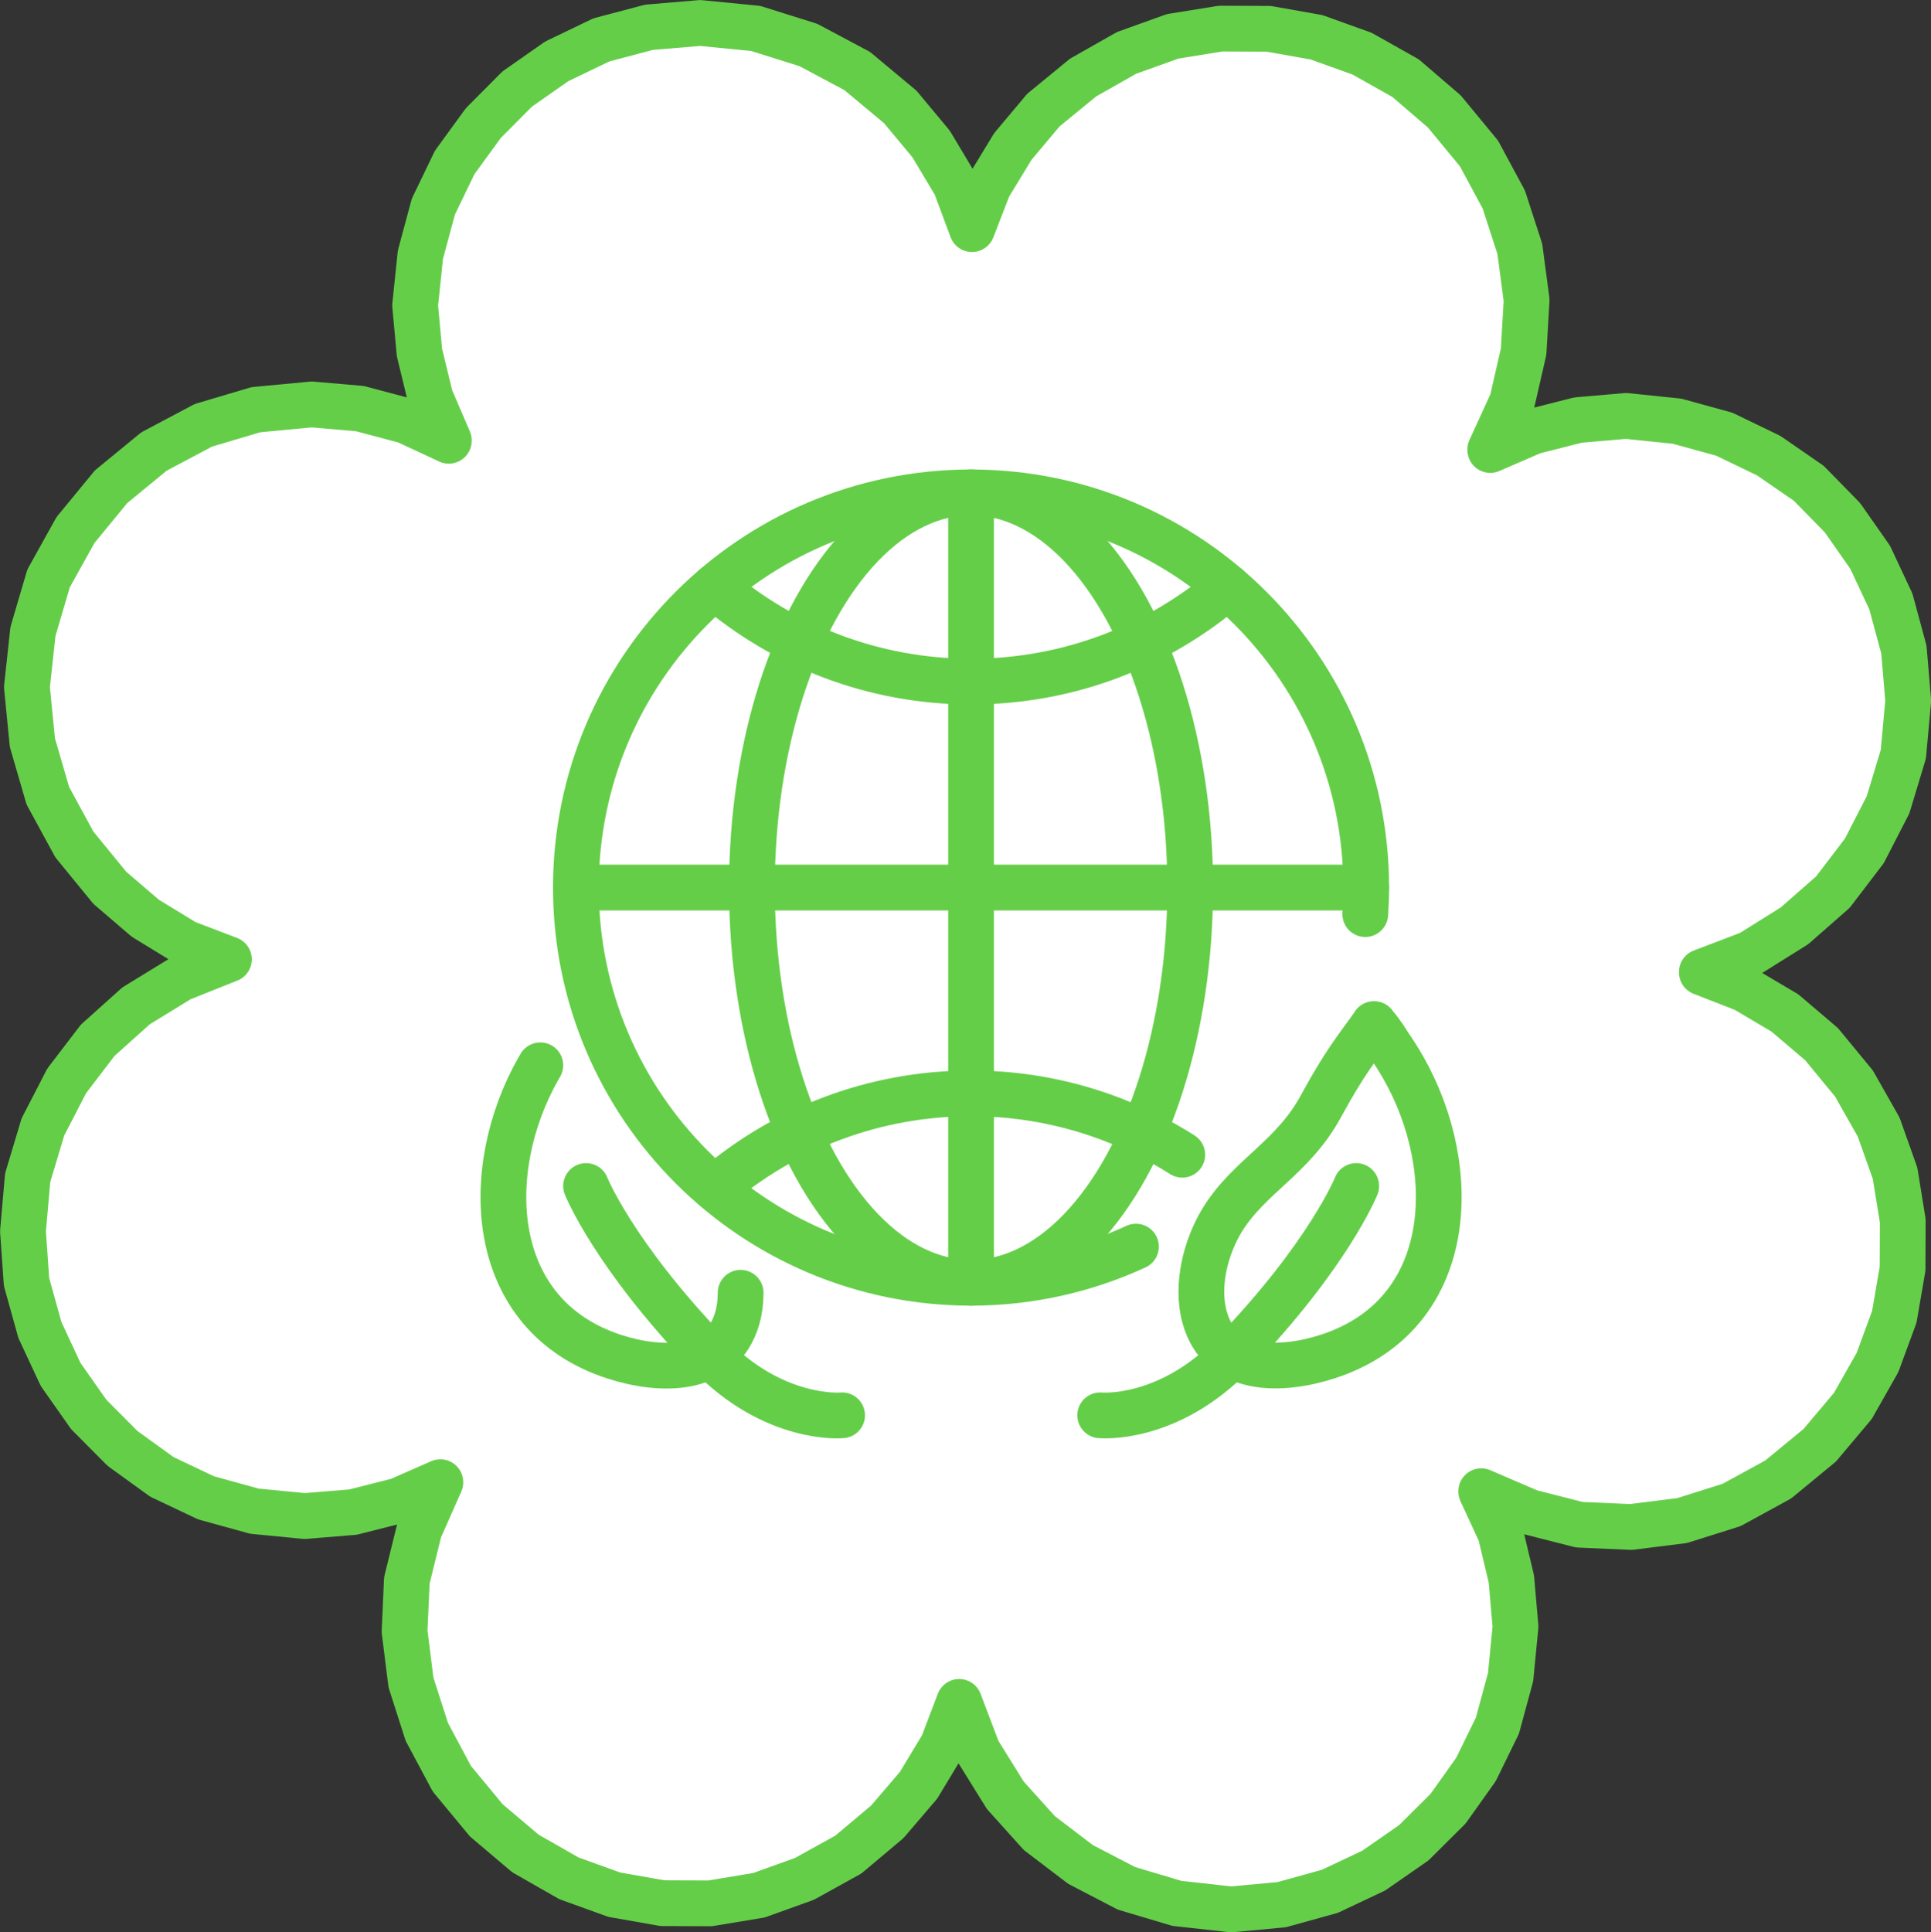 <?xml version="1.0" encoding="UTF-8"?>
<svg id="_レイヤー_2" data-name="レイヤー 2" xmlns="http://www.w3.org/2000/svg" viewBox="0 0 102.57 102.62">
  <rect x="0" y="0" width="102.57" height="102.62" fill="#333333" stroke="none"/>
  <defs>
    <style>
      .cls-1 {
        fill: #fff;
      }

      .cls-1, .cls-2 {
        stroke: #65ce49;
        stroke-linecap: round;
        stroke-linejoin: round;
        stroke-width: 2.43px;
      }

      .cls-2 {
        fill: none;
      }
    </style>
  </defs>
  <g id="_アイコン" data-name="アイコン">
    <polygon class="cls-1" points="100.44 31.95 99.34 29.6 97.87 27.5 96.08 25.67 93.95 24.2 91.59 23.06 89.08 22.37 86.37 22.09 83.82 22.31 81.42 22.92 79.16 23.9 79.16 23.87 79.16 23.87 80.32 21.34 80.93 18.68 81.09 15.94 80.73 13.22 79.88 10.6 78.56 8.15 76.72 5.92 74.66 4.15 72.35 2.85 69.93 1.98 67.39 1.53 64.83 1.52 62.29 1.93 59.84 2.81 57.53 4.12 55.42 5.85 53.8 7.78 52.51 9.9 51.63 12.17 50.75 9.81 49.46 7.65 47.82 5.68 45.53 3.77 42.94 2.39 40.14 1.51 37.19 1.22 34.47 1.45 31.94 2.12 29.57 3.26 27.47 4.73 25.67 6.54 24.15 8.63 23.02 10.97 22.33 13.53 22.05 16.22 22.28 18.72 22.86 21.11 23.84 23.39 23.82 23.39 23.84 23.41 21.56 22.35 19.11 21.7 16.56 21.48 13.59 21.76 10.8 22.59 8.18 23.98 5.9 25.85 4.01 28.15 2.58 30.72 1.75 33.54 1.43 36.49 1.72 39.44 2.54 42.26 3.95 44.85 5.83 47.15 7.72 48.77 9.85 50.07 12.16 50.95 12.15 50.95 12.16 50.95 9.58 51.98 7.23 53.42 5.19 55.25 3.54 57.41 2.28 59.85 1.47 62.55 1.22 65.4 1.41 68.09 2.12 70.64 3.22 73 4.71 75.12 6.51 76.93 8.6 78.44 10.94 79.55 13.51 80.26 16.19 80.52 18.75 80.31 21.16 79.7 23.39 78.72 23.38 78.74 23.39 78.73 22.27 81.26 21.61 83.94 21.49 86.65 21.83 89.36 22.67 91.98 24 94.47 25.83 96.68 27.91 98.44 30.22 99.76 32.63 100.63 35.19 101.08 37.72 101.09 40.31 100.66 42.73 99.79 45.06 98.5 47.13 96.76 48.79 94.82 50.07 92.7 50.95 90.39 51.94 93 53.4 95.35 55.21 97.36 57.39 99.02 59.83 100.29 62.51 101.09 65.4 101.41 68.08 101.16 70.64 100.45 72.97 99.35 75.1 97.87 76.92 96.06 78.4 93.98 79.54 91.65 80.24 89.07 80.5 86.39 80.28 83.86 79.7 81.43 78.68 79.22 78.69 79.22 78.68 79.2 81.26 80.31 83.89 80.98 86.64 81.1 89.35 80.76 91.98 79.93 94.45 78.58 96.66 76.76 98.42 74.67 99.73 72.36 100.62 69.94 101.06 67.39 101.07 64.84 100.66 62.31 99.79 59.86 98.48 57.55 96.76 55.46 94.81 53.8 92.68 52.54 90.4 51.65 90.41 51.65 90.4 51.62 92.97 50.64 95.32 49.17 97.36 47.38 99.03 45.19 100.29 42.74 101.1 40.06 101.36 37.22 101.13 34.5 100.44 31.95"/>
    <g>
      <path class="cls-2" d="M31.13,62.99s1.45,3.63,6.5,8.89c3.49,3.64,7.1,3.29,7.1,3.29"/>
      <path class="cls-2" d="M72.99,54.39c-.94,1.33-1.51,1.95-2.84,4.39-1.49,2.73-3.8,3.69-5.23,6.02-.88,1.44-1.4,3.5-.93,5.17.83,2.99,4.12,2.86,6.53,2.08,6.81-2.2,7.1-9.92,4.04-15.31-.24-.42-.5-.84-.78-1.24-.07-.11-.37-.62-.8-1.11Z"/>
      <path class="cls-2" d="M72.04,62.99s-1.45,3.63-6.5,8.89c-3.49,3.64-7.1,3.29-7.1,3.29"/>
      <ellipse class="cls-2" cx="51.58" cy="47.14" rx="11.64" ry="20.99"/>
      <line class="cls-2" x1="30.59" y1="47.14" x2="72.57" y2="47.14"/>
      <line class="cls-2" x1="51.58" y1="26.15" x2="51.58" y2="68.13"/>
      <path class="cls-2" d="M37.96,31.17c3.67,3.13,8.42,5.03,13.62,5.03s9.95-1.89,13.62-5.03"/>
      <path class="cls-2" d="M28.7,56.58c-.03.06-.07.11-.1.17-3.06,5.39-2.76,13.11,4.04,15.31,2.41.78,5.7.9,6.53-2.08.12-.42.17-.87.17-1.32"/>
      <path class="cls-2" d="M62.8,61.33c-3.25-2.06-7.09-3.26-11.22-3.26-5.2,0-9.95,1.89-13.62,5.03"/>
      <path class="cls-2" d="M72.52,48.55c.03-.47.05-.94.05-1.41,0-11.59-9.4-20.99-20.99-20.99s-20.99,9.4-20.99,20.99,9.4,20.99,20.99,20.99c3.13,0,6.09-.69,8.76-1.92"/>
    </g>
  </g>
</svg>